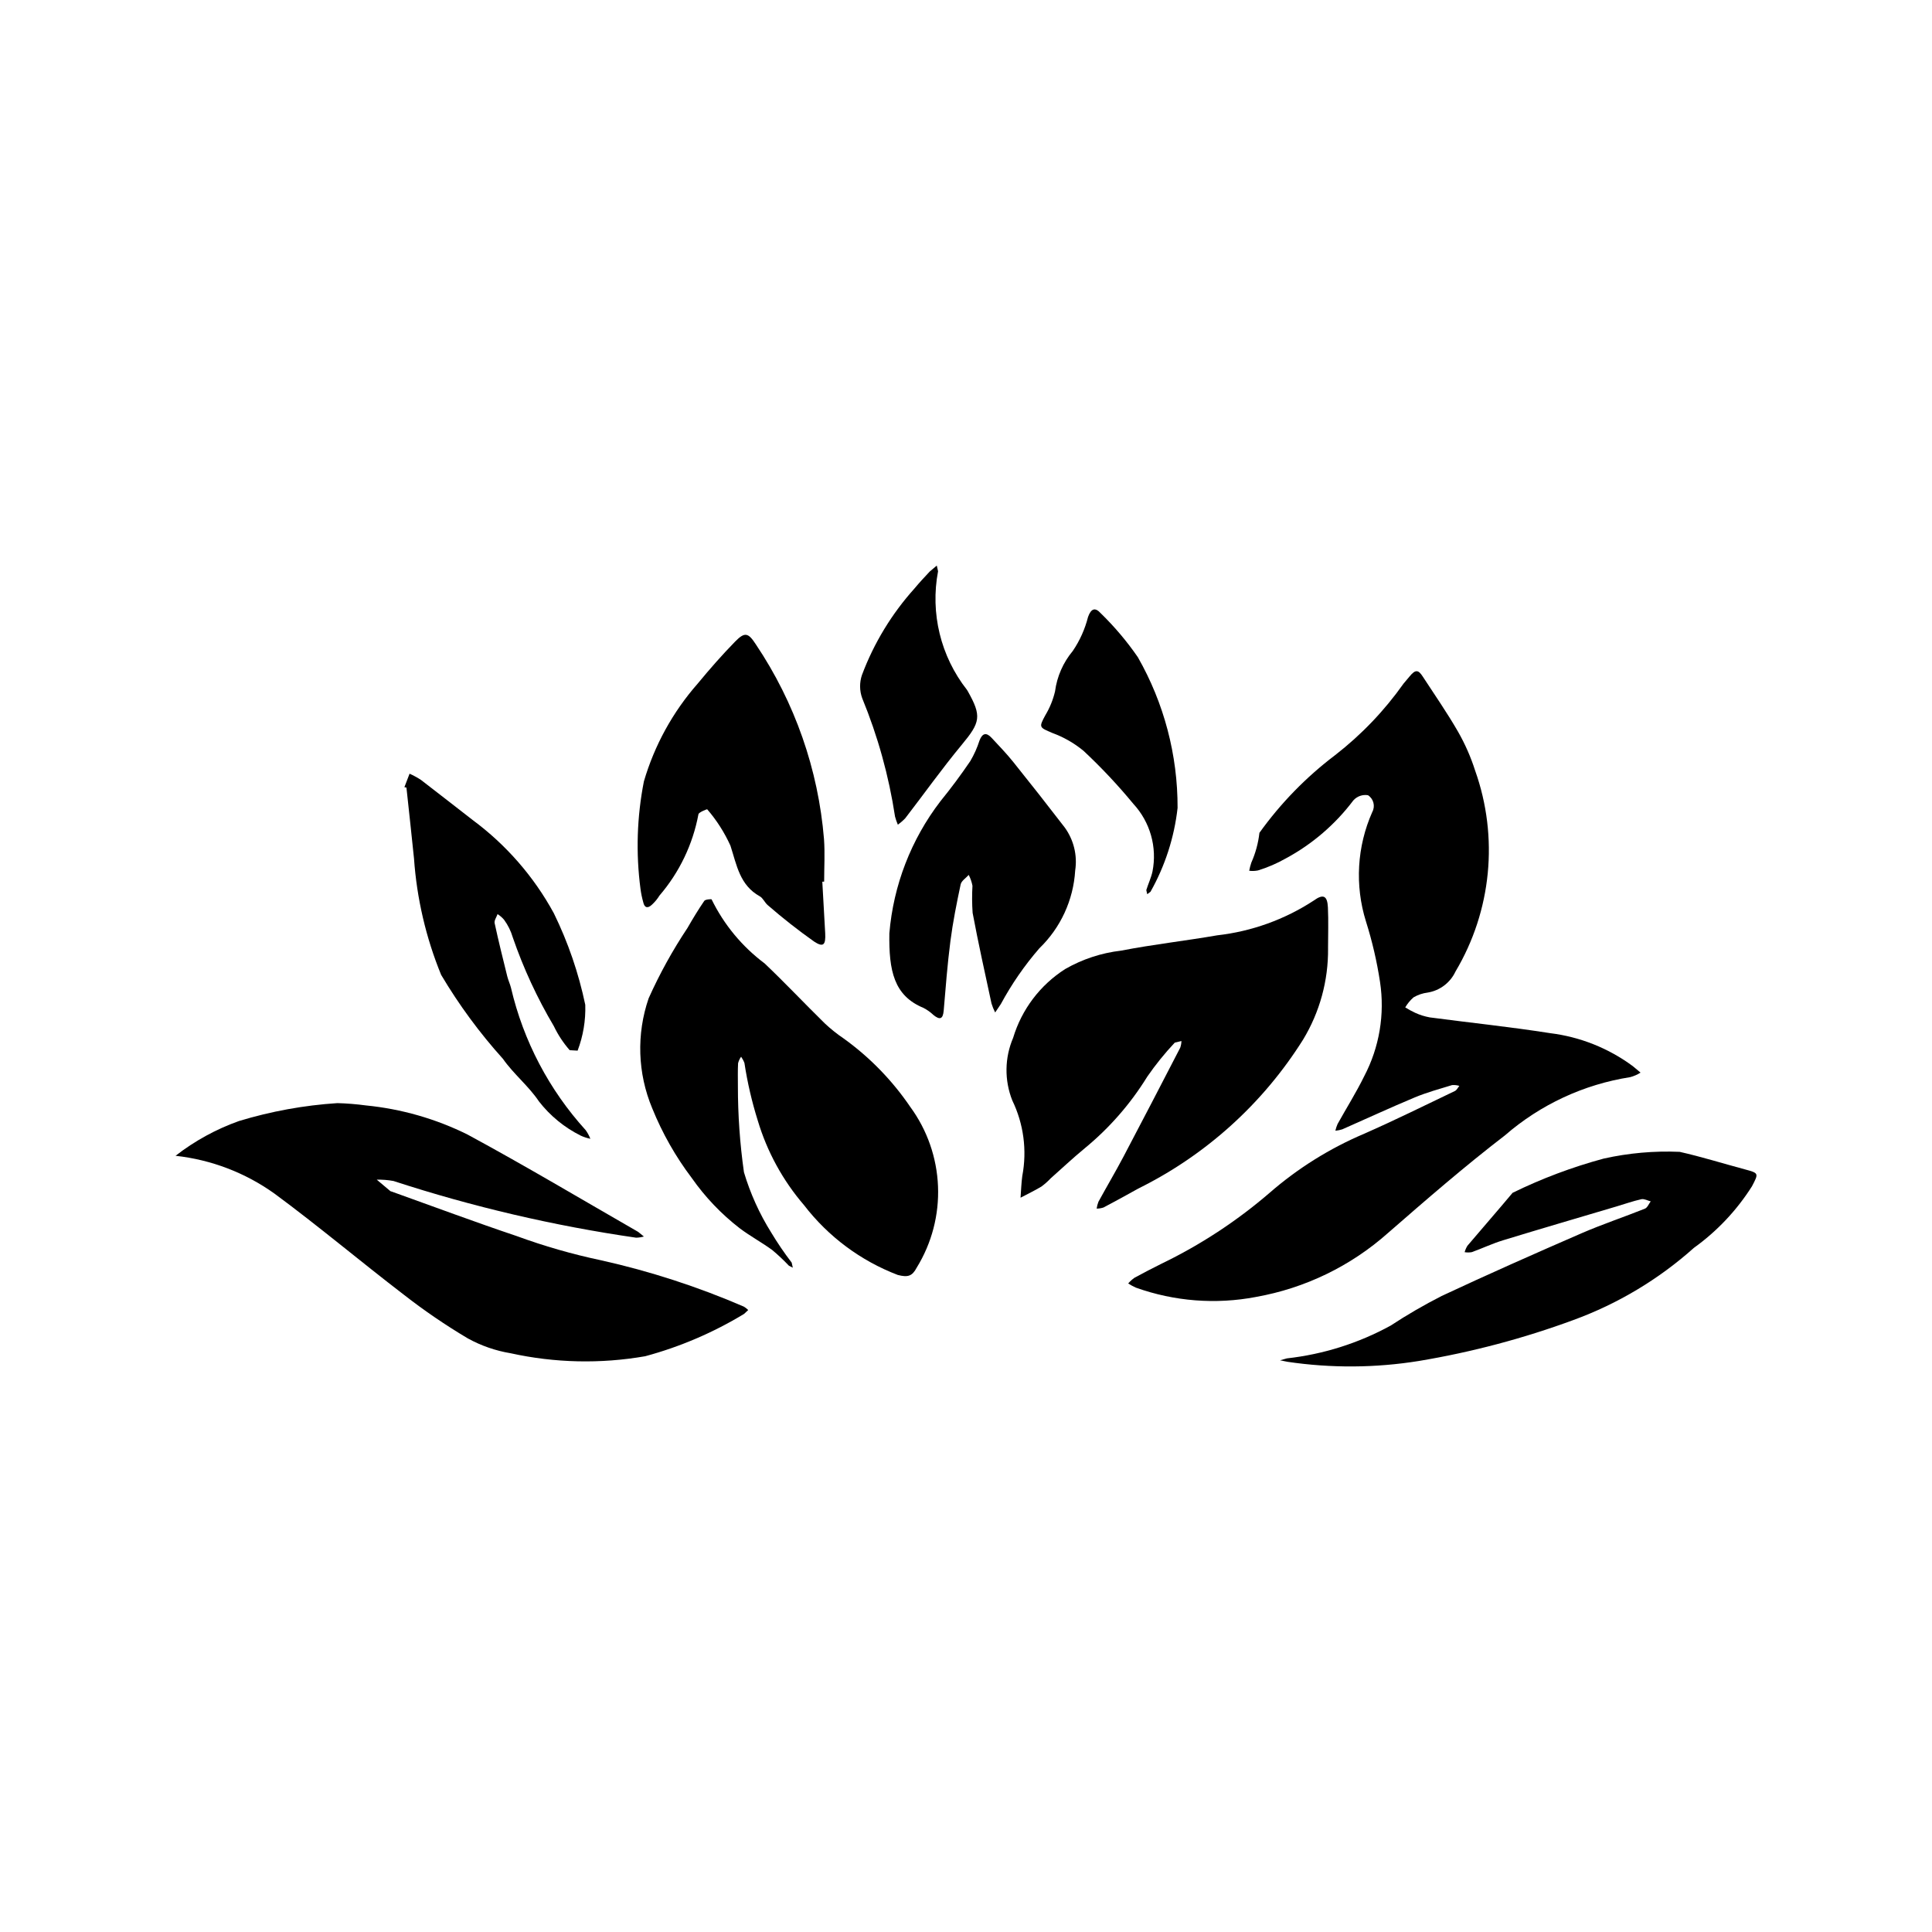 <?xml version="1.0" encoding="UTF-8"?>
<!-- Uploaded to: ICON Repo, www.iconrepo.com, Generator: ICON Repo Mixer Tools -->
<svg fill="#000000" width="800px" height="800px" version="1.1" viewBox="144 144 512 512" xmlns="http://www.w3.org/2000/svg">
 <g>
  <path d="m520.09 504.66c13.926-2.324 27.602-5.949 40.848-10.828 11.777-4.297 22.633-10.797 31.984-19.152 6.121-4.398 11.34-9.934 15.371-16.305 1.789-3.438 1.859-3.477-1.863-4.477-5.773-1.547-11.508-3.344-17.32-4.652l-0.004 0.004c-6.758-0.289-13.52 0.312-20.121 1.789-8.316 2.246-16.395 5.281-24.133 9.07-3.941 4.715-7.992 9.336-11.965 14.023-0.328 0.531-0.578 1.105-0.742 1.707 0.629 0.102 1.27 0.102 1.895-0.008 2.781-1.004 5.469-2.285 8.289-3.144 10.012-3.062 20.062-5.992 30.094-8.977 2.184-0.648 4.332-1.414 6.551-1.906 0.746-0.164 1.648 0.359 2.481 0.57-0.504 0.66-0.867 1.664-1.531 1.93-5.574 2.234-11.289 4.133-16.793 6.519-12.422 5.398-24.812 10.883-37.082 16.625v0.004c-4.644 2.363-9.156 4.981-13.512 7.844-8.508 4.664-17.852 7.613-27.496 8.688l-1.809 0.508 1.949 0.395h-0.004c11.582 1.719 23.359 1.641 34.914-0.227z"/>
  <path d="m303.29 477.99c-7.609-1.605-15.09-3.754-22.387-6.43-11.082-3.719-22.031-7.82-33.035-11.758l-0.387-0.121-3.633-3.055c1.484-0.035 2.969 0.082 4.426 0.348 20.965 6.84 42.48 11.867 64.305 15.027 0.695-0.016 1.387-0.121 2.059-0.312l-1.512-1.227c-15.035-8.641-29.938-17.531-45.188-25.777v-0.004c-8.453-4.195-17.598-6.812-26.988-7.734-2.5-0.336-5.016-0.539-7.535-0.609-8.855 0.574-17.609 2.168-26.098 4.75-6.055 2.156-11.723 5.266-16.797 9.207 9.465 1.039 18.508 4.496 26.25 10.043 11.656 8.598 22.746 17.957 34.246 26.77 5.402 4.215 11.066 8.078 16.957 11.578 3.531 1.949 7.371 3.281 11.352 3.938 11.723 2.582 23.832 2.852 35.656 0.793 9.223-2.488 18.043-6.266 26.207-11.219l1.098-1.023c-0.348-0.359-0.742-0.668-1.176-0.914-12.195-5.269-24.859-9.379-37.82-12.27z"/>
  <path d="m476.8 487.71c13.047-2.305 25.191-8.188 35.082-17 10.129-8.82 20.285-17.648 30.934-25.816 9.398-8.168 20.91-13.52 33.211-15.441 0.969-0.258 1.891-0.664 2.738-1.199l-2.09-1.746v0.004c-6.422-4.738-13.957-7.742-21.879-8.715-10.594-1.672-21.277-2.769-31.91-4.18v-0.004c-1.316-0.238-2.594-0.637-3.809-1.191-0.922-0.426-1.812-0.914-2.676-1.453 0.586-0.992 1.324-1.887 2.188-2.652 1.156-0.68 2.434-1.113 3.766-1.277 3.223-0.527 5.981-2.613 7.363-5.574 9.574-16.086 11.484-35.602 5.211-53.242-1.145-3.59-2.664-7.047-4.535-10.32-2.875-5-6.184-9.758-9.34-14.598-1.098-1.684-1.848-2.09-3.492-0.055l-1.629 1.934h0.004c-5.066 7.16-11.164 13.535-18.094 18.918-7.691 5.816-14.461 12.762-20.082 20.602-0.309 2.723-1.031 5.387-2.144 7.891-0.242 0.707-0.43 1.43-0.562 2.164 0.773 0.094 1.555 0.066 2.32-0.086 2.566-0.789 5.039-1.859 7.375-3.184 7.004-3.773 13.109-9.016 17.895-15.371 0.973-1.098 2.441-1.621 3.887-1.379 1.48 0.957 1.977 2.894 1.137 4.445-4.062 9.145-4.66 19.453-1.676 29.004 1.656 5.242 2.902 10.602 3.727 16.035 1.305 8.566-0.168 17.32-4.195 24.992-2.125 4.332-4.707 8.434-7.055 12.66v-0.004c-0.25 0.574-0.445 1.168-0.586 1.781 0.621-0.055 1.234-0.18 1.828-0.367 6.394-2.809 12.73-5.754 19.176-8.445 3.211-1.34 6.598-2.266 9.934-3.285l0.004 0.004c0.645-0.055 1.293 0.02 1.914 0.211-0.391 0.465-0.684 1.125-1.184 1.359-7.988 3.816-15.922 7.758-24.027 11.312v0.004c-9.16 3.883-17.645 9.191-25.145 15.727-8.672 7.457-18.277 13.75-28.578 18.723-2.402 1.211-4.801 2.426-7.152 3.719-0.617 0.438-1.18 0.945-1.676 1.512 0.652 0.422 1.332 0.793 2.043 1.109 10.184 3.641 21.156 4.496 31.781 2.477z"/>
  <path d="m339.55 431.82c-0.004 7.641 0.531 15.27 1.605 22.836 1.676 5.621 4.102 10.992 7.215 15.965 1.656 2.762 3.473 5.426 5.43 7.984l0.301 1.344-1.047-0.539c-1.383-1.461-2.852-2.84-4.394-4.133-2.797-2.043-5.879-3.695-8.641-5.781-4.879-3.773-9.16-8.266-12.699-13.32-4.289-5.668-7.812-11.879-10.477-18.473-3.879-9.27-4.215-19.645-0.945-29.148 2.906-6.488 6.352-12.723 10.293-18.641 1.398-2.441 2.863-4.856 4.449-7.176 0.281-0.41 1.902-0.504 1.941-0.391 3.273 6.695 8.094 12.516 14.059 16.977 5.441 5.168 10.586 10.641 15.945 15.895 1.566 1.469 3.246 2.812 5.027 4.012 6.887 4.961 12.848 11.09 17.621 18.109 4.484 6.125 7.043 13.445 7.348 21.031 0.309 7.586-1.656 15.09-5.637 21.555-1.211 2.301-2.359 2.633-5.039 1.945h0.004c-9.82-3.754-18.414-10.152-24.824-18.484-5.625-6.535-9.805-14.184-12.273-22.441-1.562-4.981-2.742-10.07-3.527-15.227-0.219-0.594-0.516-1.156-0.883-1.676-0.375 0.523-0.645 1.109-0.805 1.734-0.105 2.012-0.043 4.027-0.047 6.043z"/>
  <path d="m495.95 395.36c0.082 8.496-2.203 16.848-6.598 24.117-10.633 16.953-25.754 30.625-43.688 39.5-3.051 1.703-6.117 3.387-9.207 5.016-0.59 0.195-1.211 0.301-1.832 0.301 0.086-0.625 0.246-1.238 0.48-1.828 2.191-4.004 4.519-7.938 6.648-11.973 5.059-9.59 10.043-19.219 15.023-28.848 0.191-0.566 0.301-1.16 0.32-1.758l-1.758 0.414v-0.004c-2.66 2.828-5.106 5.848-7.309 9.043-4.438 7.195-10.035 13.605-16.566 18.969-3.106 2.559-6.039 5.32-9.051 7.992h0.004c-0.738 0.785-1.547 1.496-2.41 2.137-1.793 1.082-3.691 1.984-5.551 2.965 0.152-1.938 0.203-3.887 0.469-5.805h0.004c1.277-6.777 0.344-13.781-2.664-19.984-2.117-5.336-2.035-11.297 0.227-16.574 2.269-7.535 7.164-14.004 13.797-18.234 4.555-2.613 9.594-4.273 14.812-4.875 8.434-1.637 17-2.594 25.473-4.059 9.121-1.031 17.875-4.18 25.562-9.199 2.547-1.852 3.629-1.316 3.777 1.812 0.172 3.621 0.035 7.246 0.035 10.875z"/>
  <path d="m361.92 377.66c0.258 4.551 0.531 9.105 0.766 13.66 0.16 3.117-0.48 3.824-2.969 2.184v-0.004c-4.234-2.992-8.312-6.199-12.227-9.602-0.816-0.668-1.262-1.879-2.141-2.367-5.332-2.957-6.102-8.285-7.777-13.426v0.004c-1.578-3.488-3.648-6.731-6.148-9.629-0.062-0.09-2.316 0.824-2.332 1.316-1.488 7.957-5.043 15.379-10.312 21.52-0.562 0.914-1.25 1.742-2.043 2.465-1.035 0.965-1.93 0.891-2.273-0.688-0.328-1.164-0.574-2.352-0.73-3.551-1.25-9.477-0.941-19.094 0.906-28.469 2.805-9.578 7.672-18.422 14.262-25.918 3.152-3.824 6.43-7.566 9.891-11.109 2.602-2.664 3.508-2.387 5.551 0.777 10.305 15.363 16.508 33.109 18.023 51.547 0.27 3.738 0.039 7.512 0.039 11.27z"/>
  <path d="m379.69 391.34c1.062-12.723 5.762-24.875 13.535-35.004 2.793-3.43 5.441-6.996 7.926-10.656 1.012-1.723 1.828-3.551 2.434-5.453 0.766-1.969 1.809-2.199 3.215-0.676 1.914 2.07 3.891 4.094 5.652 6.289 4.617 5.746 9.168 11.543 13.664 17.387 2.422 3.301 3.438 7.426 2.82 11.469-0.473 7.824-3.863 15.184-9.504 20.625-3.926 4.531-7.344 9.477-10.191 14.75l-1.512 2.242v0.004c-0.395-0.77-0.719-1.566-0.973-2.394-1.715-7.988-3.5-15.965-5-23.996-0.168-2.394-0.184-4.797-0.043-7.191-0.191-1-0.523-1.969-0.988-2.875-0.738 0.832-1.938 1.566-2.141 2.512-1.059 4.981-2.062 9.988-2.715 15.035-0.793 6.117-1.254 12.277-1.781 18.426-0.203 2.359-1.098 2.469-2.75 1.125l0.004-0.004c-0.781-0.738-1.664-1.363-2.621-1.855-7.805-3.223-9.188-9.793-9.031-19.758z"/>
  <path d="m251.17 352.61 1.371-3.578v0.004c1.047 0.469 2.059 1.023 3.023 1.652 4.586 3.5 9.102 7.09 13.676 10.609h-0.004c8.898 6.574 16.246 15.012 21.539 24.727 3.773 7.707 6.57 15.859 8.328 24.262 0.133 4.144-0.559 8.27-2.031 12.145l-2.098-0.121c-1.68-1.914-3.086-4.051-4.188-6.348-4.422-7.465-8.078-15.359-10.902-23.562-0.492-1.676-1.273-3.254-2.305-4.66-0.492-0.586-1.074-1.086-1.723-1.488-0.277 0.805-0.93 1.684-0.773 2.394 1.016 4.723 2.188 9.414 3.348 14.105 0.258 1.035 0.738 2.016 0.992 3.055 3.281 14.047 10.094 27.023 19.793 37.699 0.504 0.707 0.918 1.473 1.234 2.281-0.883-0.176-1.738-0.457-2.551-0.832-4.324-2.152-8.109-5.254-11.074-9.07-2.719-4.066-6.734-7.262-9.543-11.285-6.18-6.859-11.668-14.316-16.379-22.258-4.023-9.828-6.449-20.238-7.188-30.832-0.633-6.269-1.336-12.523-2.004-18.789z"/>
  <path d="m456.07 358.11c-0.875 7.809-3.316 15.363-7.172 22.207l-0.871 0.656-0.246-1.082c0.504-1.652 1.27-3.242 1.637-4.918 1.281-6.453-0.609-13.129-5.078-17.957-4.09-4.961-8.5-9.652-13.199-14.043-2.469-2.035-5.266-3.637-8.273-4.734-3.504-1.496-3.586-1.461-1.828-4.719 1.172-1.953 2.035-4.074 2.555-6.293 0.52-3.945 2.152-7.66 4.703-10.715 1.867-2.75 3.234-5.801 4.047-9.023 0.789-2.172 1.848-2.66 3.375-0.957 3.644 3.547 6.934 7.441 9.82 11.629 6.945 12.164 10.574 25.941 10.531 39.949z"/>
  <path d="m392.26 293.88 0.336 1.512v-0.004c-2.106 11.082 0.68 22.535 7.644 31.41l0.211 0.34c3.773 6.68 3.352 8.297-1.582 14.246-5.219 6.289-9.961 12.973-14.953 19.445-0.602 0.637-1.262 1.211-1.98 1.715-0.301-0.695-0.547-1.41-0.742-2.144-1.637-10.762-4.559-21.293-8.699-31.363-0.723-1.984-0.746-4.16-0.066-6.16 3.164-8.445 7.887-16.219 13.918-22.922 1.281-1.551 2.668-3.023 4.039-4.492z"/>
 </g>
</svg>